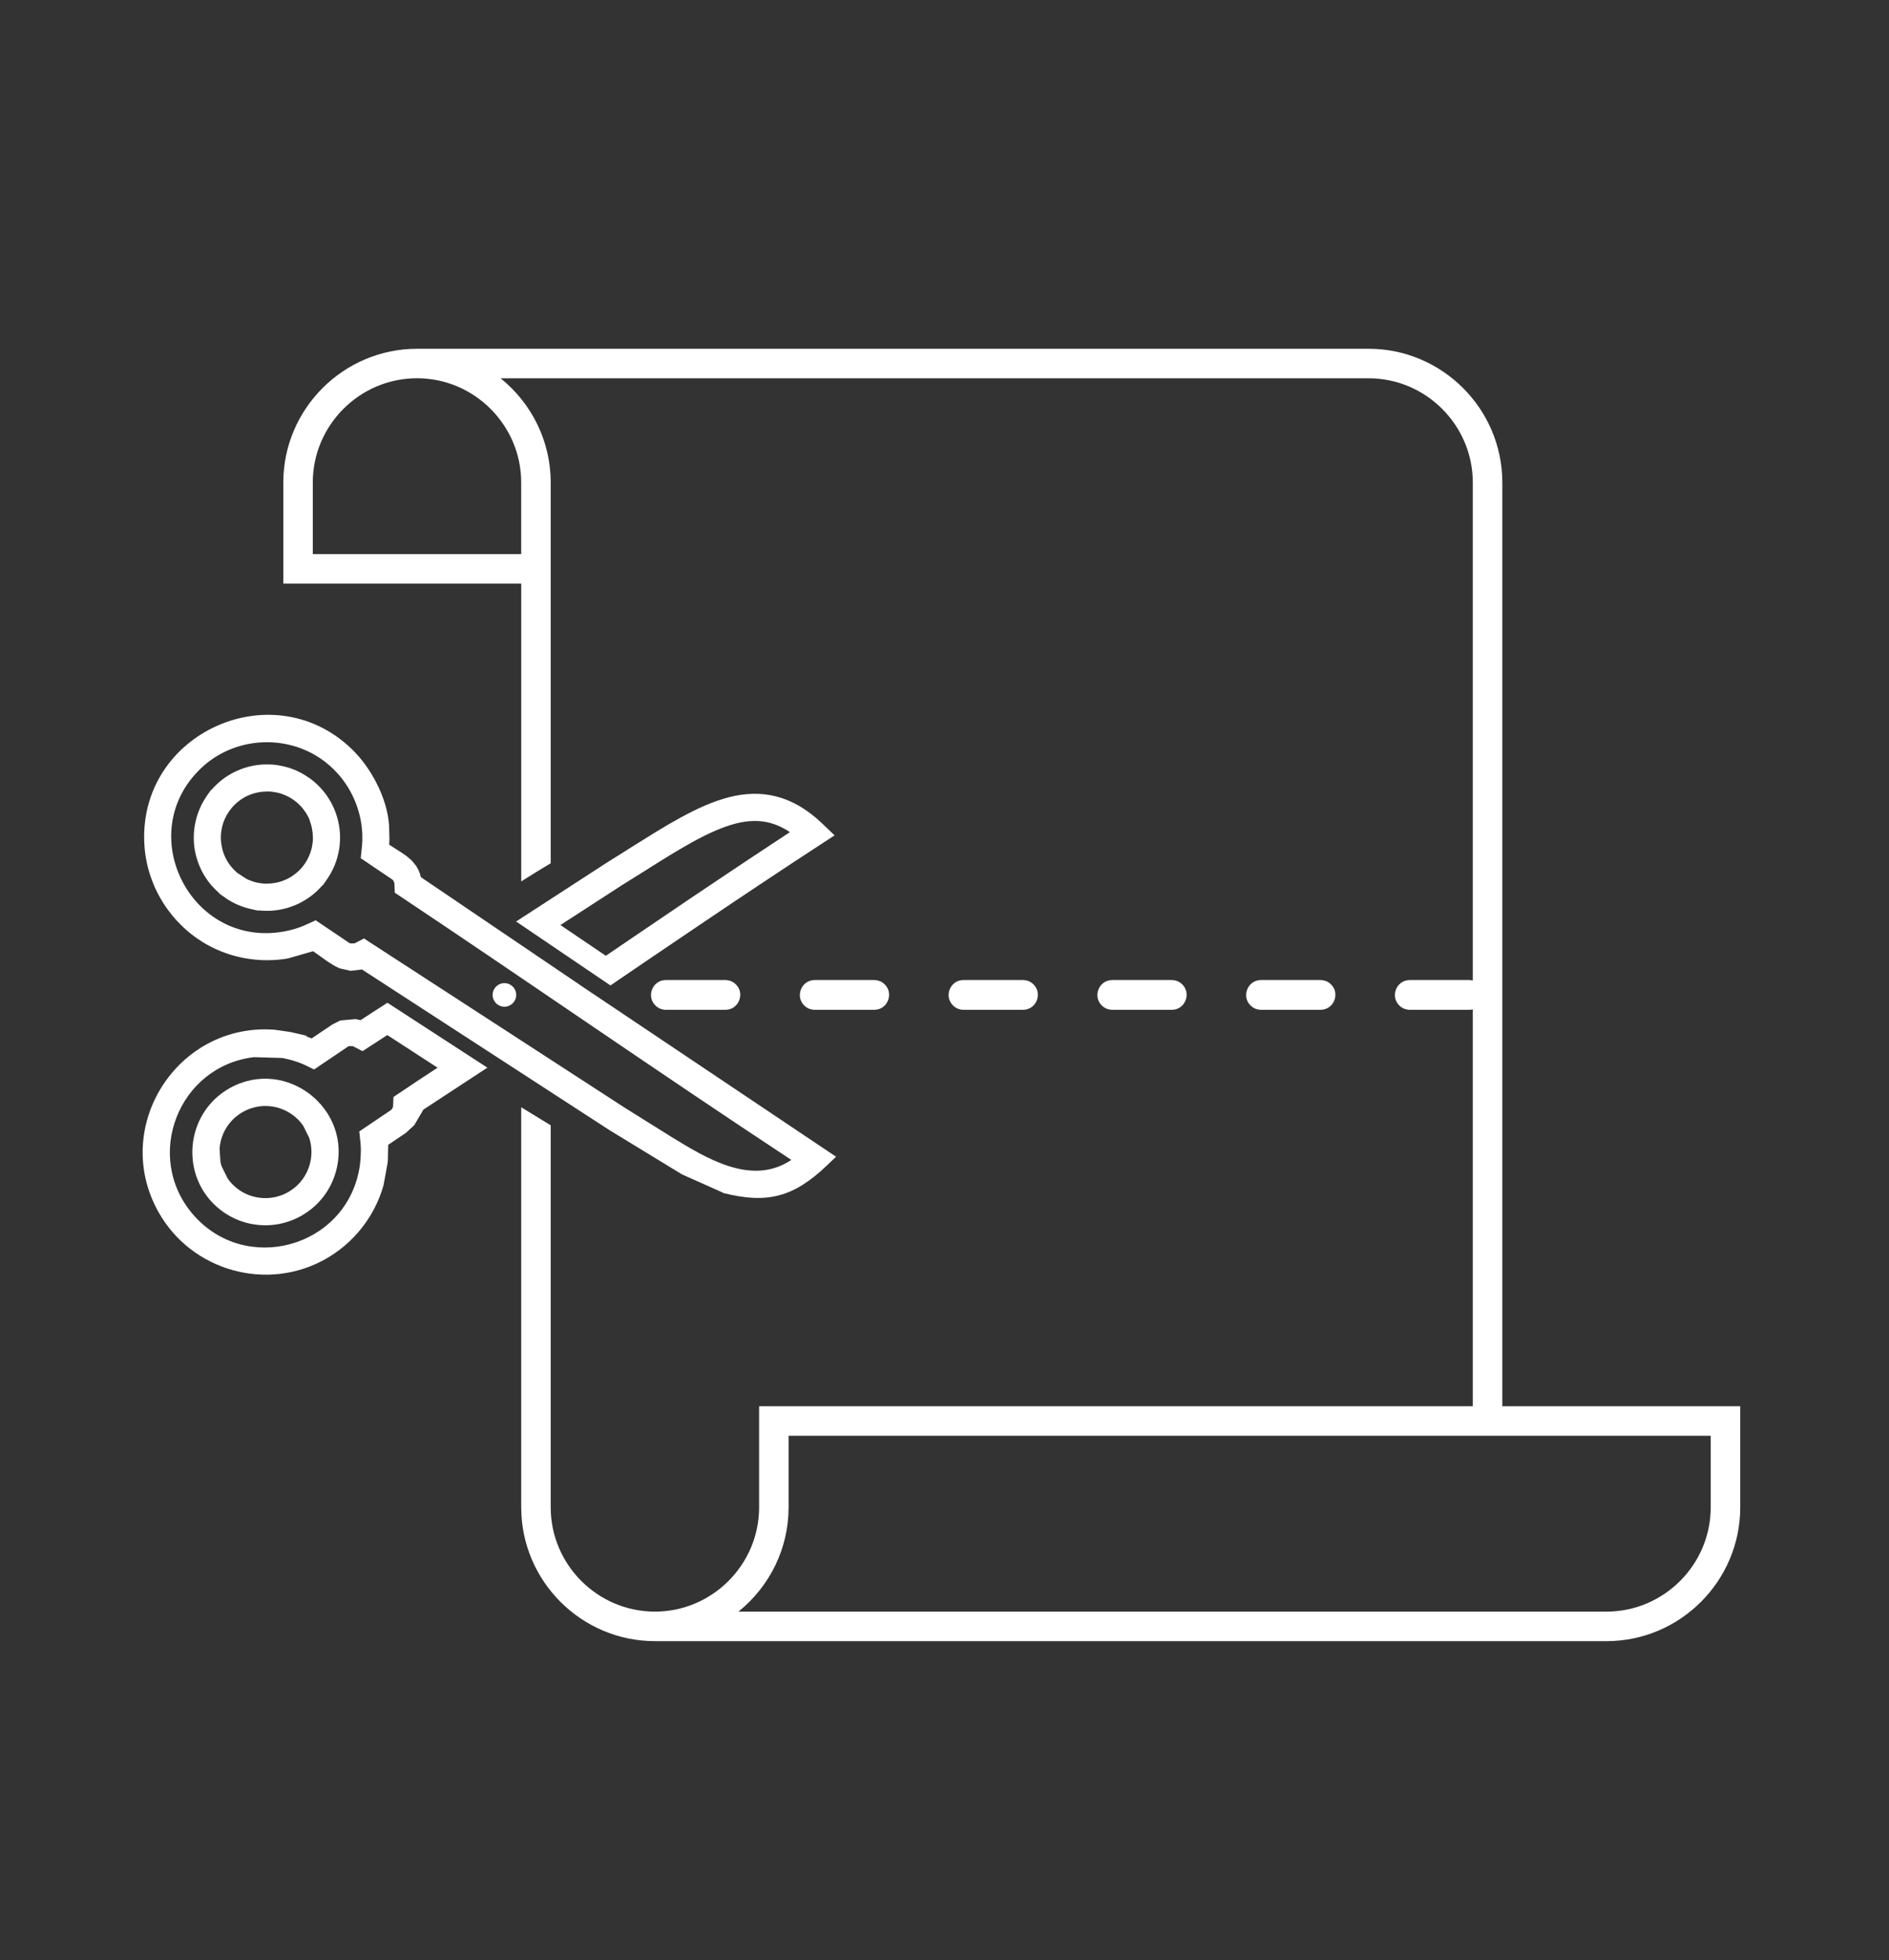 <?xml version="1.0" encoding="UTF-8"?><svg id="Layer_8" xmlns="http://www.w3.org/2000/svg" viewBox="0 0 545.87 566.24"><rect x="0" y="0" width="545.87" height="566.24" fill="#333333" stroke="none"/><defs><style>.cls-1{fill:#fff;fill-rule:evenodd;stroke-width:0px;}</style></defs><path class="cls-1" d="m219.36,406.22h206.24V139.38c0-16.55-13.56-30.11-30.11-30.11h-250.84c9.13,7.34,14.49,18.36,14.49,30.11v109.98c-2.88,1.7-5.69,3.48-8.52,5.25v-86.02h-68.75v-29.21c0-21.26,17.38-38.63,38.64-38.63h274.99c21.26,0,38.63,17.38,38.63,38.63v266.84h68.75v29.21c0,21.26-17.38,38.64-38.63,38.64H189.25c-21.26,0-38.63-17.38-38.63-38.64h0v-115.57l8.52,5.2v81.16h0v29.21c0,16.55,13.56,30.11,30.11,30.11s30.11-13.56,30.11-30.11v-29.21h0Zm244.88,59.32c16.55,0,30.11-13.56,30.11-30.11v-20.69H227.88v20.69c0,11.75-5.36,22.77-14.49,30.11h250.85ZM150.61,160.06v-20.69c0-16.55-13.56-30.11-30.11-30.11s-30.11,13.56-30.11,30.11v20.69h60.22Z"/><path class="cls-1" d="m192.42,283.1c-4,0-5.83,5.04-2.75,7.6.76.65,1.76,1,2.75,1h17.2c4,0,5.83-5.04,2.75-7.6-.76-.65-1.76-1-2.75-1h-17.2Zm232.17,8.6c4,0,5.83-5.04,2.75-7.6-.76-.65-1.76-1-2.75-1h-17.2c-4,0-5.83,5.04-2.75,7.6.76.65,1.76,1,2.75,1h17.2Zm-42.99,0c4,0,5.83-5.04,2.75-7.6-.76-.65-1.76-1-2.75-1h-17.2c-4,0-5.83,5.04-2.75,7.6.76.65,1.76,1,2.75,1h17.2Zm-42.99,0c4,0,5.83-5.04,2.75-7.6-.76-.65-1.76-1-2.75-1h-17.2c-4,0-5.83,5.04-2.75,7.6.75.65,1.76,1,2.75,1h17.2Zm-42.99,0c4,0,5.83-5.04,2.75-7.6-.76-.65-1.76-1-2.75-1h-17.2c-4,0-5.83,5.04-2.75,7.6.76.65,1.76,1,2.75,1h17.2Zm-42.99,0c4,0,5.83-5.04,2.75-7.6-.76-.65-1.76-1-2.75-1h-17.2c-4,0-5.83,5.04-2.75,7.6.76.65,1.76,1,2.75,1h17.2Z"/><path class="cls-1" d="m97.94,238.28c-.11-.64-.27-1.32-.46-2.01-.19-.67-.41-1.33-.66-1.98-.25-.67-.54-1.3-.84-1.89-.3-.59-.65-1.2-1.03-1.8-.4-.64-.8-1.2-1.2-1.7-.41-.52-.87-1.05-1.37-1.57-.45-.47-.94-.93-1.44-1.37-.44-.38-.89-.74-1.35-1.07h-.01s-.23-.17-.23-.17h0s-.02-.01-.02-.01l-.1-.07c-.56-.39-1.15-.76-1.76-1.11-.66-.37-1.28-.68-1.85-.94-.62-.27-1.27-.52-1.94-.74-.61-.2-1.28-.38-2-.54-.73-.16-1.41-.28-2.05-.36-.62-.07-1.31-.12-2.06-.13-.74-.02-1.43,0-2.07.05-.7.05-1.38.14-2.05.26-.64.11-1.32.27-2.01.46h0c-.64.18-1.3.4-1.97.66-.66.26-1.3.54-1.89.84-.59.3-1.2.65-1.8,1.03-.64.4-1.21.8-1.7,1.2-.52.41-1.05.87-1.57,1.37-.45.43-.86.85-1.22,1.26h0s-.17.21-.17.21h-.13l-.86,1.22-.32.46h0c-.39.57-.76,1.16-1.11,1.77h0c-.34.6-.65,1.22-.92,1.85h0c-.28.65-.53,1.3-.74,1.94-.2.61-.38,1.28-.54,2-.16.73-.28,1.41-.36,2.05-.07.62-.12,1.31-.14,2.06-.02.74,0,1.43.05,2.07.05.7.14,1.38.26,2.05.11.64.27,1.32.46,2.01.19.67.41,1.33.66,1.98.26.66.54,1.29.84,1.89.3.59.65,1.2,1.03,1.8.4.63.8,1.2,1.19,1.7.41.52.87,1.05,1.37,1.57.38.4.8.8,1.26,1.2l.21.18v.13l1.23.86.46.32h0s.05.05.05.05h0s.22.15.22.15l.75.53h.06c.28.18.56.34.84.49.55.31,1.11.58,1.68.83.62.27,1.27.52,1.94.74.61.2,1.28.38,2,.54l.57.13,1.48.33.1-.09.24.03c.54.06,1.12.09,1.73.1.74.02,1.43,0,2.07-.05.7-.05,1.38-.14,2.05-.26.66-.12,1.34-.27,2.02-.46h0c.67-.19,1.32-.41,1.97-.66.66-.26,1.29-.54,1.89-.84.59-.3,1.2-.65,1.8-1.03.64-.4,1.2-.8,1.7-1.2h0c.56-.45,1.09-.9,1.57-1.36.4-.38.8-.8,1.2-1.26l.18-.21h.13l.86-1.23.32-.46c.39-.56.76-1.15,1.11-1.76.37-.66.68-1.28.93-1.84.27-.62.52-1.27.74-1.94.2-.61.38-1.28.54-2,.16-.73.28-1.41.36-2.05.07-.62.12-1.31.14-2.06.02-.74,0-1.43-.05-2.07-.05-.7-.14-1.38-.26-2.05h0Zm-8.43-1.17c.15.39.29.8.41,1.23.11.38.2.8.28,1.29.08.46.14.89.17,1.31h0c.04.5.05.94.05,1.31,0,.38-.04.81-.1,1.3-.06.49-.13.92-.21,1.28-.08.38-.2.8-.35,1.25-.13.4-.29.81-.47,1.22-.19.43-.38.81-.56,1.15h0c-.22.39-.44.75-.66,1.06h0s-.05.06-.05.06h0c-.23.34-.5.69-.8,1.04-.28.33-.59.65-.91.96-.29.28-.62.57-.99.85-.38.3-.74.56-1.05.76-.34.21-.71.43-1.13.64-.4.2-.8.38-1.19.53-.39.15-.8.29-1.23.41-.38.1-.8.2-1.29.28-.46.08-.89.14-1.31.17h-.01c-.49.04-.92.05-1.3.05-.38,0-.81-.04-1.29-.1-.49-.06-.91-.13-1.28-.21h0s-.17-.05-.17-.05h0c-.41-.09-.79-.2-1.14-.32-.36-.12-.75-.27-1.16-.45-.21-.09-.41-.18-.6-.28l-2.62-1.72-.2-.17c-.28-.25-.57-.52-.85-.82-.31-.33-.6-.66-.85-.98h0c-.3-.4-.56-.75-.76-1.07-.21-.34-.43-.71-.64-1.13-.2-.4-.38-.8-.53-1.19-.15-.39-.29-.8-.41-1.23-.1-.38-.2-.81-.28-1.29-.08-.45-.14-.89-.17-1.32h0c-.04-.49-.05-.92-.04-1.29,0-.38.04-.81.1-1.3.06-.49.13-.91.21-1.28.08-.38.2-.8.35-1.25.13-.4.29-.81.47-1.22.19-.42.37-.8.55-1.12.19-.34.41-.69.66-1.05h0s.08-.11.08-.11c.23-.33.5-.67.8-1.03.28-.33.59-.65.91-.96.29-.28.62-.57.99-.85.38-.3.74-.55,1.06-.76.34-.21.71-.43,1.13-.64.4-.2.8-.38,1.19-.53.39-.15.8-.29,1.23-.41.38-.1.81-.2,1.29-.28.45-.08.89-.14,1.32-.17.49-.04.93-.05,1.3-.05.38,0,.81.04,1.3.1.49.06.91.13,1.28.21.38.08.79.2,1.24.34h0c.43.15.84.3,1.23.48.4.18.8.37,1.17.58.42.24.78.46,1.09.68l.03.02c.33.23.68.5,1.03.8.33.28.65.59.96.91.28.29.57.62.85.99.3.38.56.74.76,1.05.21.34.43.71.64,1.13.2.4.38.8.53,1.19Z"/><path class="cls-1" d="m102.71,217.44c-22.93-23.93-63.47-5.84-60.94,27.2.9,11.73,7.74,22.41,17.98,28.19h0c7.08,4,15.5,5.42,23.51,4.02l7.21-2.08c2.33,1.57,5.08,3.87,7.7,4.96h0s3.11.71,3.11.71l3.32-.39,71.52,46.41,20.97,12.79,11.78,5.25v.08c12.74,3.26,20.43,1.31,30.12-7.95l2.61-2.49-70.4-47.19-.21-.13h0s-49.37-33.44-49.37-33.44h0s-.3-1.09-.3-1.09h-.01l-.42-1.03h.01s-.55-.98-.55-.98h0s-1.04-1.34-1.04-1.34h0c-1.85-2.02-4.59-3.42-6.83-4.93l.06-1.98h-.01l-.06-2.29c0-7.78-4.54-16.83-9.77-22.28h0Zm-9.77,1.89c6.25,4.38,10.4,11.23,11.49,18.77h0l.07.51h0s.14,1.46.14,1.46l.06.96v.53s.01.91.01.91v.5s-.04.45-.04.45h0l-.07,1.02h0l-.05.49h0l-.31,2.97.76.52h0s8.24,5.56,8.24,5.56h0c.09.06.06.03.09.06h0s.28.27.28.27l.05.06h0s.29.68.29.68h0l.02.1.02.21.09,2.52,1.67,1.1h0c37.12,24.75,74.34,50.67,112.92,76.08-11.49,7.71-24.61-.52-34.82-6.75l-10.61-6.63h0s-2.97-1.86-2.97-1.86l-73.1-47.43h0s-.07-.04-.07-.04h0s-1.91-1.26-1.91-1.26l-2.13,1.1h0s-.56.29-.56.29h0s-.01,0-.09.03h0s-1.15.02-1.15.02h0s-.41-.2-.41-.2h0s-7.74-5.22-7.74-5.22h0s-1.89-1.27-1.89-1.27l-2.52,1.15h0l-.48.22h0s-.39.17-.39.17l-.4.16h0s-.38.15-.38.15h0s-.4.15-.4.15h0l-.46.16h0s-.38.13-.38.13h0s-.47.15-.47.15h0s-.4.12-.4.12h0s-.45.12-.45.12h0s-.86.22-.86.22h0s-.39.09-.39.09h0s-.88.18-.88.18h0s-.47.09-.47.09h0c-26.76,4.7-43.48-28.33-23.86-47.13,9.38-8.99,24.26-10.1,34.9-2.65Z"/><path class="cls-1" d="m122.28,320.57l18.56-12.16-28.89-18.75-7.77,5.03-1.4-.31h0s-4.43.4-4.43.4h0s-2.28,1.14-2.28,1.14h0s-6.02,4.05-6.02,4.05l-1.54-.59.1-.19-4.65-1.07-4.56-.66c-28.14-2.15-47.44,28.1-33.58,52.7h0c9.55,16.96,31.28,23.1,48.25,13.53h0c8.15-4.58,14.25-12.33,16.77-21.35l1.19-6.51h-.01s.07-.8.07-.8h0l.08-4.32,5.08-3.43h0s2.46-2.25,2.46-2.25l2.61-4.45h0Zm-2.49-7.76l-6.09,4.07-.11,2.62v.1s-.1.32-.1.32h0s-.23.44-.23.44h0s-.02.03-.02.03l-.14.16-.16.13h0s-9.01,6.08-9.01,6.08h0s-.11.08-.11.08l.32,2.96h0l.04.44h0l.04.55h0l.03.52h0l.02.45v.5c.02.14,0,0,0,.45h0l-.07,1.94-.2,1.92h0l-.08.51h0s-.08.5-.08.5h0c-4.03,22.88-32.98,30.8-48.11,13.18-14.3-16.67-4.2-42.77,17.63-45.38l8.11.23h0s.44.07.44.07h0s.46.1.46.1l.45.1.42.1h0l.39.09h0s.45.12.45.12h0l.45.13h0s.43.12.43.12h0c.12.04.11.04.43.15h0s.38.12.38.12h0s.47.17.47.17h0s.37.13.37.13h0s.46.19.46.19h0s.36.14.36.14l.4.17h0s.47.22.47.22h0s2.46,1.2,2.46,1.2l.06-.04h.01s9.61-6.49,9.61-6.49h0s.3-.17.3-.17h0s.19-.06.19-.06h0s1.07.05,1.07.05h0s.23.1.23.1h0s.42.22.42.22h0s.08.05.08.05h0s2.03,1.05,2.03,1.05l7.16-4.65,14.53,9.43-6.68,4.38Z"/><path class="cls-1" d="m175.54,249.08h0Zm-13.58,18.14l13.1,8.87-5.64,3.84,13.61-9.25,16.47-11.16,8.21-5.51,8.36-5.58,7.71-5.1,4.48-2.95c-.5-.34-1.01-.65-1.51-.93-1.46-.82-2.9-1.4-4.32-1.77-1.57-.41-3.16-.57-4.78-.53-1.66.04-3.37.31-5.12.76-1.82.47-3.75,1.16-5.78,2.03-2.1.9-4.2,1.96-6.35,3.13-2.18,1.19-4.51,2.57-6.96,4.06-1.89,1.15-3.76,2.32-5.66,3.52l-1.91,1.21-.06.03-.41.26-1.09.69h-.03s-1.74,1.09-1.74,1.09l-2.68,1.68-.21.13-17.7,11.47h0Zm7.46,12.71l-13.24-8.97-7.04-4.77,26.4-17.12h.02s.17-.12.17-.12l2.92-1.82,2.7-1.7.1-.07.17-.11.41-.26,1.09-.68c2.24-1.41,4.4-2.76,6.42-3.99,2.4-1.46,4.76-2.85,7.12-4.14,2.43-1.32,4.77-2.5,7.05-3.48,2.36-1.01,4.65-1.82,6.89-2.4h0c2.33-.59,4.63-.94,6.91-.99,2.32-.06,4.61.19,6.89.78,2.26.59,4.5,1.51,6.72,2.82,2.18,1.29,4.34,2.93,6.47,4.97l.97.93,2.61,2.5-3.02,1.97-1.12.73-8.28,5.42-8.35,5.53-8.2,5.47-8.31,5.59c-7.15,4.82-12.39,8.36-16.61,11.23l-10.88,7.41-6.98-4.73h0Zm9.22-32.8h0Zm4.47-2.82"/><path class="cls-1" d="m149.17,287.4c0-1.88-1.53-3.41-3.41-3.41s-3.41,1.53-3.41,3.41,1.53,3.41,3.41,3.41,3.41-1.53,3.41-3.41Z"/><path class="cls-1" d="m88.81,350.11c4.02-2.81,6.92-6.89,8.24-11.62h0c5.06-18.1-14.41-33.32-30.73-24.13h0c-13.04,7.37-14.52,25.79-2.69,35.07h0c7.31,5.74,17.53,6.04,25.17.68h0Zm-2.5-8.13c-5.79,6.04-15.61,5.32-20.44-1.44h0s-.08-.12-.08-.12h0s-1.74-3.51-1.74-3.51h0c-.12-.38-.24-.79-.33-1.24h-.01l-.26-3.87c.42-5.42,3.98-9.95,9.14-11.66h0c5.55-1.82,11.63.21,15.02,5.02h0s1.74,3.51,1.74,3.51h0c1.51,4.64.35,9.77-3.03,13.31Z"/></svg>